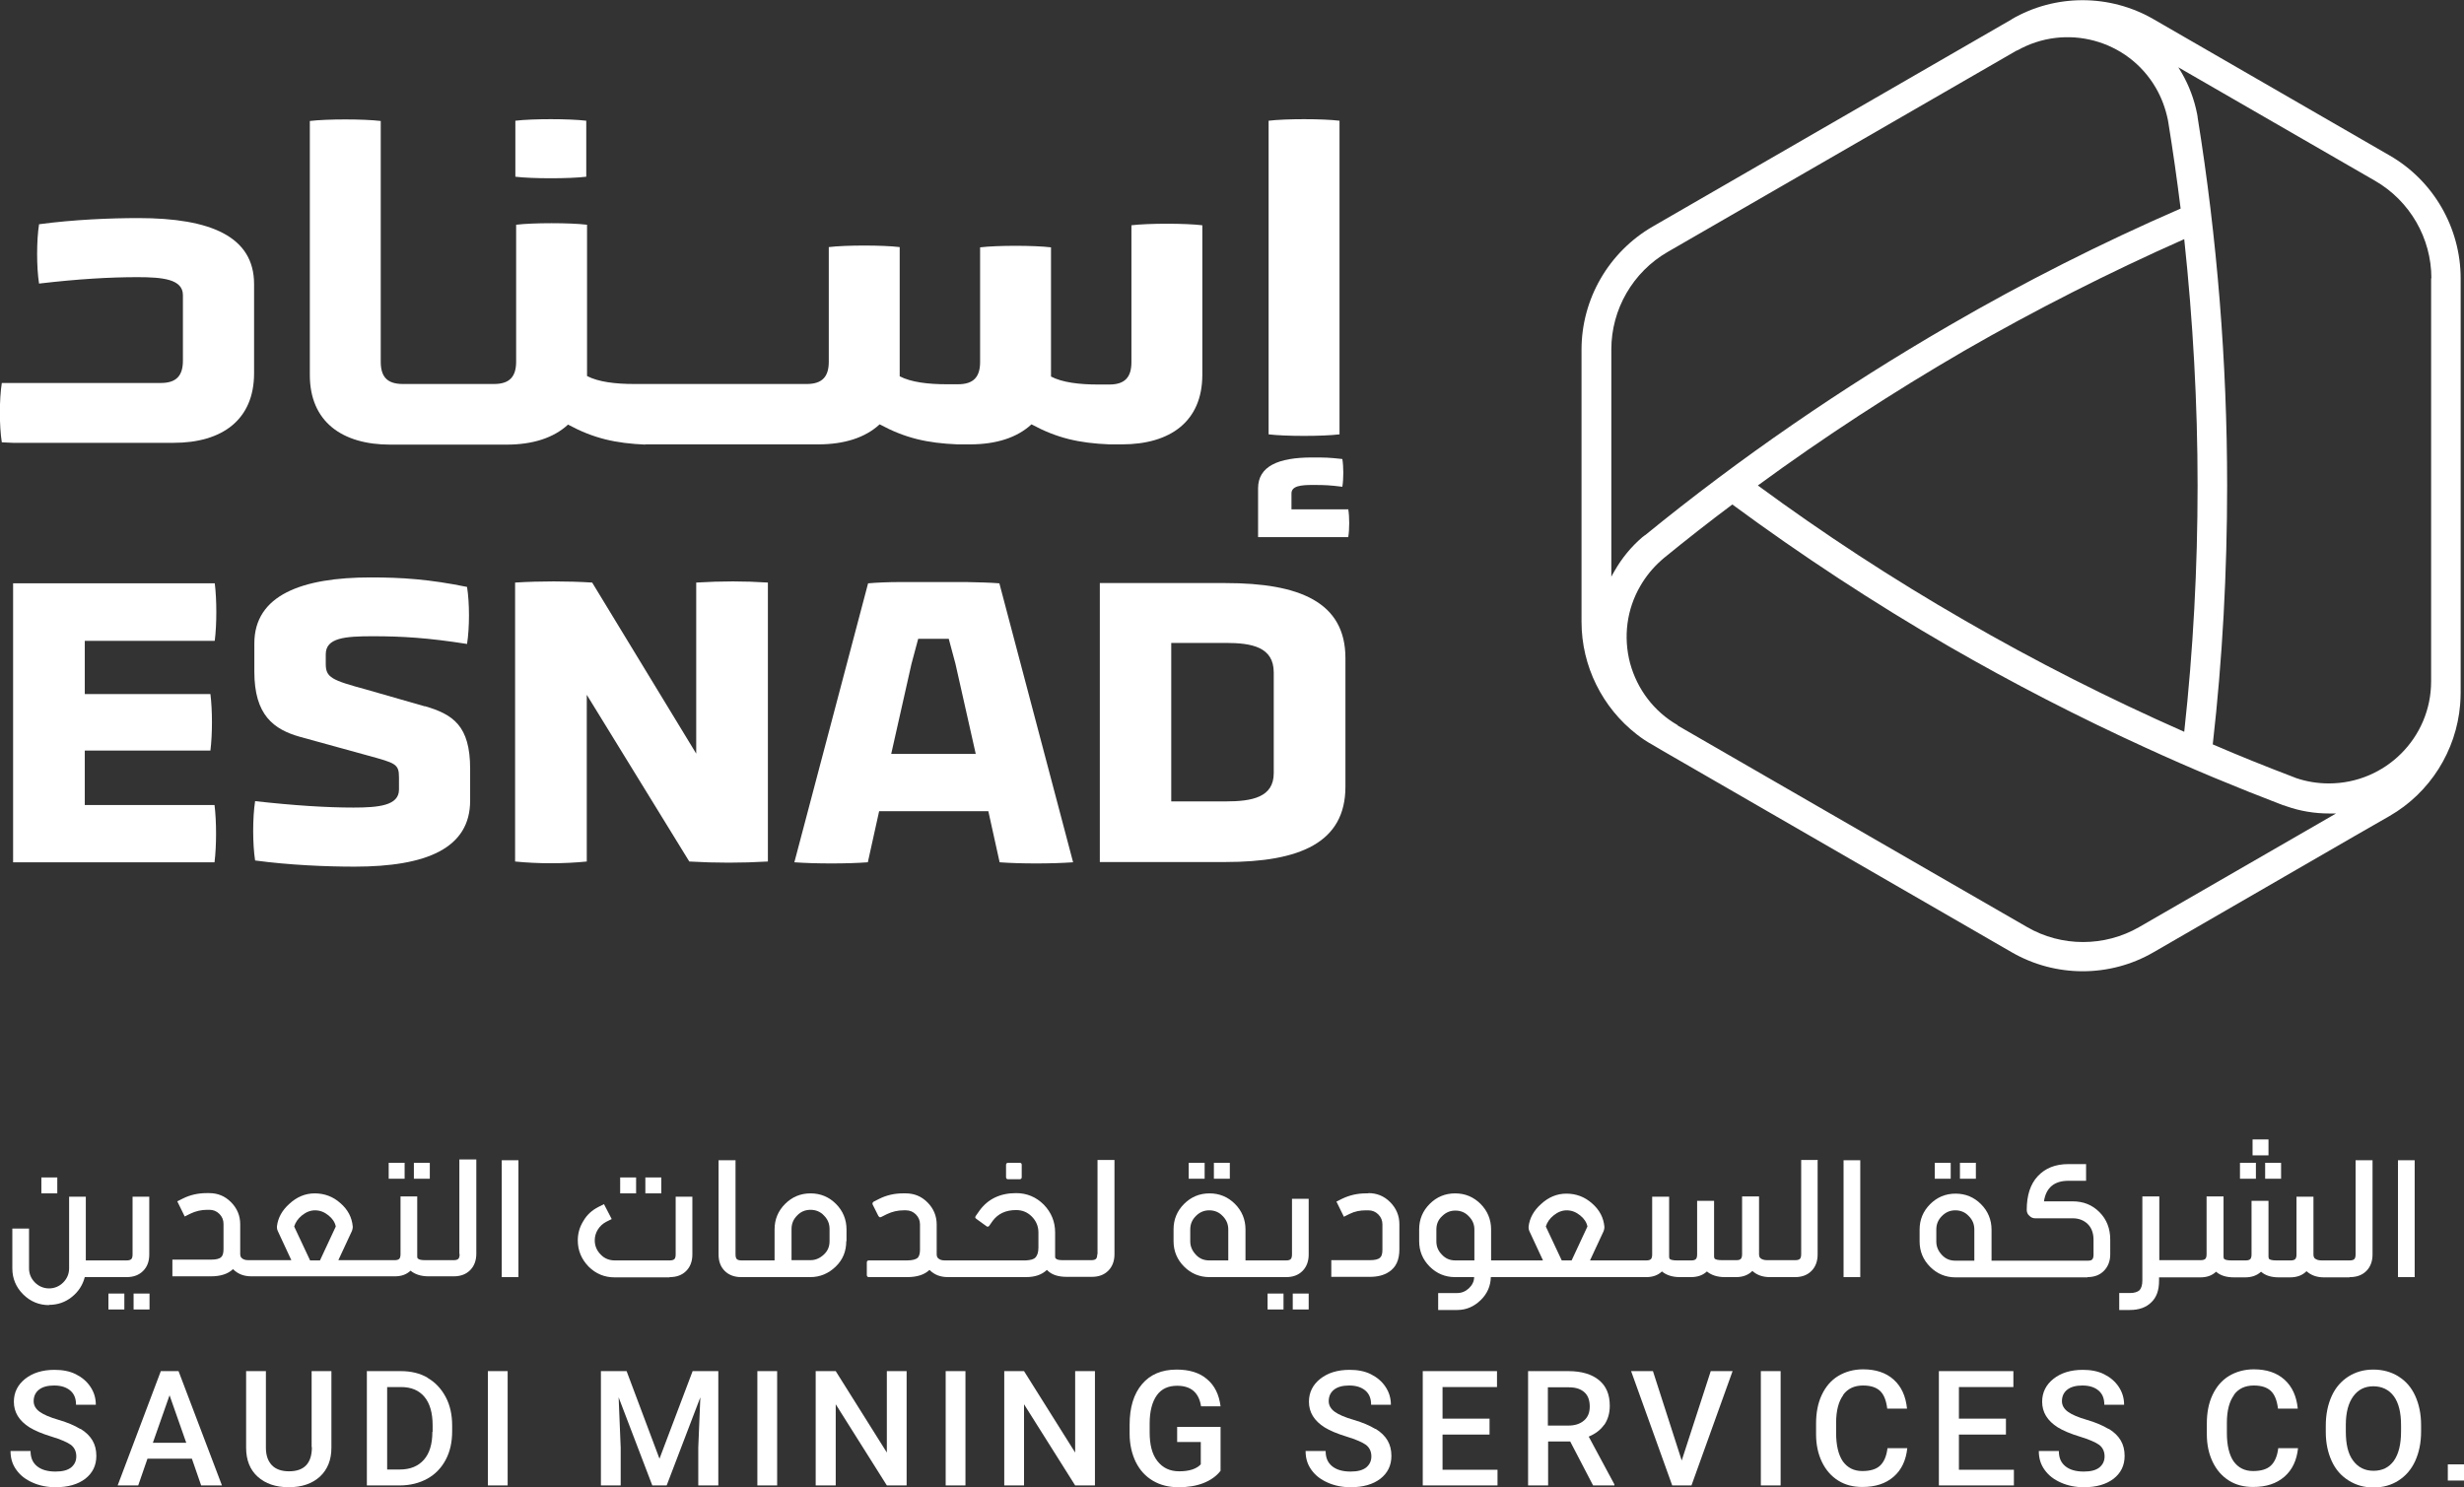 <?xml version="1.0" encoding="UTF-8"?>
<svg id="Layer_1" xmlns="http://www.w3.org/2000/svg" viewBox="0 0 95.91 57.9">
  <rect x="0" y="0" width="95.91" height="57.9" fill="#333333" stroke="none"/>
  <defs>
    <style>
      .cls-1 {
        fill: #fff;
      }
    </style>
  </defs>
  <g>
    <g>
      <path class="cls-1" d="M3.12,55.63c-.21-.13-.49-.25-.83-.35-.35-.1-.6-.21-.75-.32-.15-.11-.23-.25-.23-.41,0-.19.07-.34.21-.45s.34-.16.59-.16c.27,0,.48.07.63.2.15.13.22.31.22.55h.77c0-.26-.07-.49-.21-.7-.14-.21-.33-.37-.57-.49s-.52-.17-.83-.17c-.47,0-.85.12-1.14.35s-.44.53-.44.89c0,.41.2.74.61,1,.21.13.5.25.86.36.36.11.61.22.75.32.14.11.21.26.21.45,0,.18-.07.32-.2.43-.14.11-.34.16-.61.16-.31,0-.55-.07-.72-.21-.17-.14-.25-.33-.25-.59H.41c0,.28.07.52.23.74s.36.37.63.49.57.18.89.18c.49,0,.87-.11,1.16-.33.28-.22.43-.51.43-.89,0-.23-.05-.43-.15-.6-.1-.17-.25-.32-.46-.45h0Z"/>
      <path class="cls-1" d="M6.26,53.38l-1.68,4.45h.8l.36-1.04h1.73l.36,1.04h.81l-1.69-4.45h-.7,0ZM5.95,56.17l.65-1.85.65,1.85h-1.29Z"/>
      <path class="cls-1" d="M12.14,56.34c0,.63-.3.94-.89.94-.29,0-.52-.08-.67-.24s-.23-.38-.23-.68v-2.98h-.77v2.98c0,.48.15.86.45,1.13.3.27.7.41,1.21.41s.91-.14,1.21-.41c.3-.28.45-.65.45-1.13v-2.98h-.77v2.96h0Z"/>
      <path class="cls-1" d="M16.65,53.64c-.3-.18-.66-.26-1.05-.26h-1.32v4.45h1.28c.4,0,.76-.09,1.07-.26.31-.17.55-.42.72-.74.17-.32.25-.69.25-1.11v-.22c0-.42-.08-.79-.25-1.11-.17-.32-.4-.57-.71-.75h0ZM16.83,55.74c0,.48-.11.84-.33,1.09-.22.25-.53.38-.93.38h-.5v-3.21h.54c.4,0,.7.13.91.38.21.25.32.62.32,1.11v.25h0Z"/>
      <rect class="cls-1" x="18.99" y="53.38" width=".77" height="4.45"/>
      <polygon class="cls-1" points="25.67 56.79 24.39 53.38 23.39 53.38 23.39 57.83 24.16 57.83 24.16 56.36 24.08 54.4 25.39 57.83 25.95 57.83 27.26 54.4 27.18 56.36 27.18 57.83 27.96 57.83 27.96 53.38 26.96 53.38 25.67 56.79"/>
      <rect class="cls-1" x="29.48" y="53.38" width=".77" height="4.45"/>
      <polygon class="cls-1" points="34.52 56.55 32.53 53.38 31.75 53.38 31.75 57.83 32.53 57.83 32.53 54.67 34.52 57.83 35.29 57.83 35.29 53.38 34.52 53.38 34.52 56.55"/>
      <rect class="cls-1" x="36.81" y="53.38" width=".77" height="4.45"/>
      <polygon class="cls-1" points="41.85 56.55 39.86 53.38 39.09 53.38 39.09 57.83 39.86 57.83 39.86 54.67 41.85 57.83 42.62 57.83 42.62 53.38 41.85 53.38 41.85 56.55"/>
      <path class="cls-1" d="M45.82,56.14h.92v.87c-.17.18-.45.27-.84.27-.36,0-.64-.13-.85-.4s-.3-.64-.3-1.12v-.34c0-.48.1-.85.28-1.1.18-.25.44-.37.79-.37.54,0,.85.27.93.8h.76c-.06-.46-.23-.81-.53-1.06-.29-.25-.69-.37-1.18-.37-.58,0-1.03.19-1.35.57s-.48.9-.48,1.58v.35c0,.42.09.79.24,1.1.16.32.38.56.67.73.29.17.62.25.99.25s.69-.05.97-.16.51-.27.67-.48v-1.71h-1.69v.59h0Z"/>
      <path class="cls-1" d="M53.53,55.63c-.21-.13-.49-.25-.83-.35-.35-.1-.6-.21-.75-.32-.15-.11-.23-.25-.23-.41,0-.19.07-.34.21-.45s.34-.16.59-.16c.27,0,.48.07.63.2.15.13.22.31.22.55h.77c0-.26-.07-.49-.21-.7-.14-.21-.33-.37-.57-.49s-.52-.17-.83-.17c-.47,0-.85.12-1.14.35s-.44.53-.44.89c0,.41.2.74.61,1,.21.13.5.25.86.36.36.11.61.22.75.32.14.11.21.26.21.45,0,.18-.07.32-.2.43-.14.11-.34.16-.61.16-.31,0-.55-.07-.72-.21-.17-.14-.25-.33-.25-.59h-.78c0,.28.07.52.23.74s.36.37.63.49c.27.12.57.18.89.18.49,0,.87-.11,1.16-.33.28-.22.43-.51.43-.89,0-.23-.05-.43-.15-.6-.1-.17-.25-.32-.46-.45h0Z"/>
      <polygon class="cls-1" points="56.15 55.85 57.98 55.85 57.98 55.23 56.15 55.23 56.15 54 58.27 54 58.27 53.38 55.38 53.38 55.38 57.83 58.29 57.83 58.29 57.22 56.15 57.22 56.15 55.85"/>
      <path class="cls-1" d="M62.44,55.48c.14-.2.22-.45.22-.75,0-.44-.14-.77-.42-1s-.68-.35-1.19-.35h-1.57v4.45h.78v-1.71h.86l.89,1.71h.83v-.04l-1-1.86c.26-.11.46-.26.6-.46h0ZM61.05,55.5h-.8v-1.49h.82c.27,0,.47.07.61.2.14.13.2.32.2.55s-.07.41-.22.54c-.15.13-.35.2-.61.2h0Z"/>
      <polygon class="cls-1" points="65.46 56.86 64.34 53.38 63.49 53.38 65.09 57.83 65.84 57.83 67.44 53.38 66.59 53.38 65.46 56.86"/>
      <rect class="cls-1" x="68.54" y="53.38" width=".77" height="4.45"/>
      <path class="cls-1" d="M71.74,54.31c.18-.25.44-.37.78-.37.29,0,.51.07.66.21.15.14.24.37.28.69h.77c-.05-.49-.22-.86-.52-1.13-.3-.27-.7-.4-1.19-.4-.36,0-.69.09-.97.26-.28.17-.49.42-.64.74-.15.32-.22.69-.22,1.11v.42c0,.41.08.77.23,1.08s.36.55.63.72.58.25.94.25c.51,0,.91-.13,1.22-.4s.48-.64.53-1.11h-.77c-.04.32-.14.54-.29.68-.15.14-.38.21-.69.21-.33,0-.58-.13-.76-.38-.17-.25-.26-.62-.26-1.1v-.4c0-.48.1-.84.28-1.08h0Z"/>
      <polygon class="cls-1" points="76.25 55.85 78.08 55.85 78.08 55.23 76.25 55.23 76.25 54 78.37 54 78.37 53.38 75.47 53.38 75.47 57.83 78.39 57.83 78.39 57.22 76.25 57.22 76.25 55.85"/>
      <path class="cls-1" d="M82.07,55.63c-.21-.13-.49-.25-.83-.35-.35-.1-.6-.21-.75-.32-.15-.11-.23-.25-.23-.41,0-.19.07-.34.21-.45s.34-.16.59-.16c.27,0,.48.07.63.2s.22.31.22.55h.77c0-.26-.07-.49-.21-.7-.14-.21-.33-.37-.57-.49s-.52-.17-.83-.17c-.47,0-.85.12-1.14.35s-.44.53-.44.89c0,.41.2.74.61,1,.21.13.5.25.86.36.36.11.61.22.75.32.14.11.21.26.21.45,0,.18-.07.32-.2.43-.14.11-.34.16-.61.16-.31,0-.55-.07-.72-.21-.17-.14-.25-.33-.25-.59h-.78c0,.28.07.52.23.74s.36.37.63.49c.27.12.57.18.89.18.49,0,.87-.11,1.16-.33.28-.22.43-.51.43-.89,0-.23-.05-.43-.15-.6-.1-.17-.25-.32-.46-.45h0Z"/>
      <path class="cls-1" d="M86.95,54.31c.18-.25.44-.37.78-.37.29,0,.51.07.66.21.15.14.24.37.28.69h.77c-.05-.49-.22-.86-.52-1.13-.3-.27-.7-.4-1.19-.4-.36,0-.69.09-.97.26-.28.17-.49.42-.64.74-.15.32-.22.69-.22,1.11v.42c0,.41.08.77.23,1.08s.36.55.63.72.58.25.94.25c.51,0,.91-.13,1.22-.4s.48-.64.53-1.11h-.77c-.04.32-.14.54-.29.68-.15.14-.38.21-.69.21-.33,0-.58-.13-.76-.38-.17-.25-.26-.62-.26-1.1v-.4c0-.48.1-.84.28-1.08h0Z"/>
      <path class="cls-1" d="M93.35,53.58c-.28-.17-.6-.26-.97-.26s-.68.09-.97.27c-.28.18-.5.43-.65.76-.15.33-.23.72-.23,1.15v.25c0,.43.08.8.23,1.13.15.33.37.58.66.76s.6.27.97.27.69-.09.97-.27c.28-.18.5-.43.65-.76.15-.33.23-.71.23-1.15v-.25c0-.43-.08-.81-.23-1.14-.15-.33-.37-.58-.65-.75h0ZM93.46,55.72c0,.5-.09.88-.28,1.15-.19.26-.45.39-.79.39s-.6-.13-.8-.4-.28-.65-.28-1.13v-.26c0-.48.1-.85.29-1.11.19-.26.45-.39.78-.39s.61.13.8.39c.19.26.28.64.28,1.13v.23Z"/>
      <rect class="cls-1" x="95.28" y="57.01" width=".63" height=".63"/>
      <path class="cls-1" d="M1.91,50.8c.33,0,.63-.1.89-.31.25-.2.42-.46.5-.77h1.63c.27,0,.48-.08.64-.24s.24-.37.24-.64v-2.25h-.65v2.25c0,.09-.02.15-.05.18-.03.03-.09.05-.17.05h-1.6v-2.48h-.65v2.79c0,.21-.08.4-.23.55-.15.15-.34.23-.55.23s-.4-.08-.55-.23c-.15-.15-.23-.34-.23-.55v-1.55H.48v1.55c0,.39.14.73.42,1.01s.62.42,1.01.42h0Z"/>
      <path class="cls-1" d="M17.89,48.83c0,.09-.02.15-.05.18-.03.03-.09.05-.17.05h-1.12c-.15,0-.24-.02-.28-.06-.02-.01-.03-.04-.03-.08v-2.34h-.65v2.25c0,.09-.02.15-.05.18-.03.03-.09.05-.17.05h-2.2l.53-1.14s.03-.09.03-.14v-.03c-.03-.35-.19-.66-.48-.91-.29-.26-.63-.38-1-.38s-.7.14-.99.41c-.28.25-.44.54-.48.87,0,.02,0,.04,0,.05,0,.04.01.09.03.13l.53,1.14h-1.68c-.12,0-.2-.03-.26-.09-.03-.03-.05-.08-.05-.15v-1.16c0-.33-.12-.62-.36-.86-.24-.24-.52-.35-.85-.35h-.1c-.33,0-.64.07-.92.21l-.22.11.29.59.22-.11c.21-.1.42-.15.66-.15h.01s.04,0,.07,0c.15,0,.28.05.39.16s.16.24.16.39v.98c0,.15-.03.26-.09.31-.07.07-.2.1-.4.1h-1.5v.65h1.5c.37,0,.66-.09.86-.28h0s0,0,0,0c.19.19.42.28.72.28h5.58c.25,0,.45-.07.61-.22.17.14.4.22.7.22h.98c.27,0,.48-.08.64-.24.16-.16.24-.38.24-.64v-3.67h-.66v3.67h0ZM12.46,49.07h-.39l-.62-1.32c.05-.16.15-.31.3-.43.16-.13.33-.2.51-.2.2,0,.37.07.53.2.15.12.25.27.28.43l-.62,1.33h0Z"/>
      <rect class="cls-1" x="19.53" y="45.17" width=".65" height="4.55"/>
      <path class="cls-1" d="M26.07,49.72c.27,0,.48-.08.64-.24.16-.16.24-.38.24-.64v-2.25h-.65v2.25c0,.09-.02.15-.05.18-.03.03-.09.05-.18.05h-2.14c-.21,0-.4-.07-.55-.23-.15-.15-.23-.34-.23-.55,0-.15.04-.29.12-.42.08-.13.19-.23.32-.3l.22-.11-.3-.58-.22.11c-.25.13-.44.3-.58.54-.15.24-.22.49-.22.76,0,.39.14.73.42,1.02.28.28.62.42,1.01.42h2.14,0Z"/>
      <path class="cls-1" d="M32.95,48.32v-.46c0-.38-.14-.72-.41-.99-.27-.27-.6-.41-.99-.41s-.72.14-.99.41c-.27.27-.41.6-.41.99v1.21h-1.29c-.09,0-.15-.02-.18-.05-.03-.03-.05-.09-.05-.18v-3.67h-.66v3.67c0,.27.08.48.24.64.16.16.38.24.64.24h2.69c.38,0,.71-.14.99-.41s.41-.6.41-.99h0ZM32.29,48.32c0,.21-.07.38-.22.52-.15.14-.32.22-.52.22h-.74v-1.21c0-.21.07-.38.22-.53.14-.15.32-.22.52-.22s.38.07.52.22c.15.15.22.32.22.53v.46h0Z"/>
      <path class="cls-1" d="M39.24,45.91h.45c.05,0,.08-.03.08-.08v-.48c0-.06-.03-.08-.08-.08h-.45c-.05,0-.08.03-.08.08v.48c0,.05.03.08.08.08Z"/>
      <path class="cls-1" d="M42.71,48.83c0,.09-.02.15-.05.18-.03.03-.09.05-.17.05h-1.13c-.14,0-.23-.02-.27-.07-.02-.02-.02-.05-.02-.08v-.93c0-.42-.15-.78-.44-1.08-.3-.3-.66-.45-1.08-.45-.62,0-1.1.23-1.43.69l-.14.2s-.02.03-.02.05c0,.02.01.04.04.06l.4.29s.03.02.05.02h0s.04-.02.05-.03l.14-.2c.21-.28.51-.42.91-.42.24,0,.44.08.61.25.17.17.26.38.26.62v.59c0,.18-.04.3-.11.38-.07.08-.2.11-.38.12h-3.16c-.12,0-.2-.03-.26-.09-.03-.03-.05-.08-.05-.15v-1.16c0-.33-.12-.62-.36-.86-.24-.24-.52-.35-.85-.35h-.1c-.33,0-.64.07-.92.21l-.22.11s-.05.04-.05.07c0,.01,0,.03.01.05l.22.44s.04.05.06.05c.01,0,.03,0,.05-.01l.22-.11c.21-.1.42-.15.66-.15h.01s.04,0,.07,0c.15,0,.28.05.39.16s.16.24.16.39v.98c0,.15-.03.26-.09.32-.07.06-.2.1-.4.1h-1.5c-.05,0-.08.03-.08.08v.49c0,.05.03.08.08.08h1.5c.37,0,.66-.09.86-.28h0s0,0,0,0c.19.19.42.28.72.28h3.04c.34,0,.61-.09.81-.28l.02.02c.17.17.42.25.75.25h.98c.27,0,.48-.08.64-.24.16-.16.24-.38.24-.64v-3.67h-.66v3.67h0Z"/>
      <path class="cls-1" d="M50.94,48.84v-2.17h-.65v2.17c0,.09-.02.15-.05.18-.03.03-.09.05-.17.05h-1.59v-1.21c0-.38-.14-.72-.41-.99-.27-.27-.6-.41-.99-.41s-.72.14-.99.41-.41.6-.41.99v.46c0,.39.14.72.41.99.27.27.6.41.99.41h2.98c.27,0,.48-.08.64-.24s.24-.38.24-.64h0ZM47.81,49.07h-.74c-.21,0-.38-.07-.52-.22s-.22-.32-.22-.52v-.46c0-.21.07-.38.22-.53.15-.15.32-.22.52-.22s.38.07.52.22c.15.15.22.32.22.53v1.21Z"/>
      <path class="cls-1" d="M53.26,46.46h-.1c-.32,0-.63.07-.92.21l-.22.11.29.59.22-.11c.2-.1.41-.14.64-.14h.09c.15,0,.28.05.39.16s.16.24.16.39v.98c0,.16-.03.26-.09.31-.07.07-.2.1-.4.1h-1.5v.65h1.5c.3,0,.54-.06.74-.19.28-.18.41-.47.41-.88v-.98c0-.33-.12-.62-.36-.86-.24-.24-.52-.35-.85-.35h0Z"/>
      <path class="cls-1" d="M70.77,45.16h-.66v3.67c0,.09-.02.15-.05.18-.03.03-.09.05-.17.05h-1.11c-.12,0-.2-.03-.26-.08-.03-.03-.05-.08-.05-.15v-2.25h-.66v2.25c0,.09-.02.15-.05.18-.03.03-.08.05-.16.05h-.57c-.15,0-.25-.02-.29-.06-.01-.02-.02-.05-.02-.08v-2.17h-.66v2.09c0,.09-.02.15-.05.18-.03.03-.09.05-.17.05h-.56c-.15,0-.25-.02-.29-.06-.01-.02-.02-.04-.02-.08v-2.34h-.66v2.25c0,.09-.02.15-.05.18-.03.03-.09.05-.17.05h-2.2l.53-1.14s.03-.09.03-.14v-.03c-.03-.35-.19-.66-.48-.91-.29-.26-.63-.38-1-.38s-.7.14-.99.41c-.28.25-.44.54-.48.87,0,.02,0,.04,0,.05,0,.04.01.09.03.13l.53,1.14h-2.02v-1.21c0-.38-.14-.72-.41-.99-.27-.27-.6-.41-.99-.41s-.72.14-.99.41c-.27.27-.41.6-.41.99v.46c0,.39.14.72.41.99s.6.41.99.41h.74c0,.17-.08.32-.21.44-.13.12-.28.18-.45.18h-.74v.66h.74c.35,0,.65-.13.91-.38.26-.25.39-.55.4-.9h6.05c.25,0,.45-.07.61-.22.17.14.4.22.7.22h.43c.25,0,.46-.07.62-.22.17.14.4.22.7.22h.43c.27,0,.48-.08.64-.24.18.16.4.24.68.24h.98c.27,0,.48-.08.64-.24.16-.16.24-.38.24-.64v-3.67h0ZM57.39,49.07h-.74c-.21,0-.38-.07-.52-.22-.15-.15-.22-.32-.22-.52v-.46c0-.21.07-.38.22-.52.15-.15.32-.22.52-.22s.38.07.52.22c.15.15.22.32.22.52v1.21h0ZM61.18,49.07h-.39l-.62-1.32c.05-.16.15-.31.3-.43.16-.13.33-.2.51-.2.2,0,.37.07.53.2.15.12.25.27.28.43l-.62,1.33h0Z"/>
      <rect class="cls-1" x="71.76" y="45.17" width=".65" height="4.55"/>
      <path class="cls-1" d="M81.25,49.72c.27,0,.48-.08.64-.24.16-.16.25-.38.25-.64v-.58c0-.43-.14-.79-.42-1.07s-.62-.42-1.05-.42h-1.11c.08-.53.4-.8.95-.8h.69v-.65h-.69c-.51,0-.9.16-1.19.47-.29.31-.43.75-.43,1.31,0,.09.03.17.1.23.07.07.14.1.23.1h1.46c.24,0,.44.08.59.23.15.15.22.36.22.61v.58c0,.09-.02.15-.05.18-.03.04-.09.05-.18.05h-3.74v-1.21c0-.38-.14-.72-.41-.99-.27-.27-.6-.41-.99-.41s-.72.14-.99.41-.41.6-.41.99v.46c0,.39.14.72.41.99.27.27.6.41.99.41h5.14,0ZM75.37,48.33v-.46c0-.21.07-.38.22-.53.15-.15.32-.22.52-.22s.38.07.52.22c.15.15.22.32.22.53v1.21h-.74c-.21,0-.38-.07-.52-.22s-.22-.32-.22-.52Z"/>
      <path class="cls-1" d="M91.47,49.72c.27,0,.48-.08.64-.24.16-.16.24-.38.24-.64v-3.67h-.66v3.67c0,.09-.02.15-.05.18-.03.03-.09.05-.17.05h-1.11c-.12,0-.2-.03-.26-.08-.03-.03-.05-.08-.05-.15v-2.25h-.66v2.25c0,.09-.02.15-.05.18-.03.03-.09.05-.16.05h-.57c-.15,0-.25-.02-.29-.06-.01-.02-.02-.05-.02-.09v-2.17h-.66v2.09c0,.09-.02.15-.05.18-.03.03-.09.05-.17.05h-.56c-.15,0-.25-.02-.29-.06-.01-.02-.02-.04-.02-.09v-2.34h-.66v2.25c0,.09-.02.15-.05.18-.03.03-.09.05-.17.05h-1.62v-2.48h-.66v3.27c0,.18-.04.3-.11.38-.08.07-.2.11-.38.11h-.41v.66h.41c.36,0,.64-.1.84-.3.21-.2.3-.48.3-.84v-.13h1.61c.25,0,.45-.07.61-.22.17.15.4.22.7.22h.43c.25,0,.46-.07.62-.22.17.15.4.22.7.22h.43c.27,0,.48-.08.64-.24.18.16.4.24.68.24h.98,0Z"/>
      <rect class="cls-1" x="93.34" y="45.17" width=".65" height="4.55"/>
      <rect class="cls-1" x="87.68" y="44.36" width=".62" height=".62"/>
      <rect class="cls-1" x="87.19" y="45.27" width=".62" height=".62"/>
      <rect class="cls-1" x="88.17" y="45.27" width=".62" height=".62"/>
      <rect class="cls-1" x="75.31" y="45.27" width=".62" height=".62"/>
      <rect class="cls-1" x="76.29" y="45.27" width=".62" height=".62"/>
      <rect class="cls-1" x="46.27" y="45.27" width=".62" height=".62"/>
      <rect class="cls-1" x="47.25" y="45.27" width=".62" height=".62"/>
      <rect class="cls-1" x="49.34" y="50.36" width=".62" height=".62"/>
      <rect class="cls-1" x="50.32" y="50.36" width=".62" height=".62"/>
      <rect class="cls-1" x="24.14" y="45.84" width=".62" height=".62"/>
      <rect class="cls-1" x="25.12" y="45.84" width=".62" height=".62"/>
      <rect class="cls-1" x="15.13" y="45.27" width=".62" height=".62"/>
      <rect class="cls-1" x="16.11" y="45.27" width=".62" height=".62"/>
      <rect class="cls-1" x="1.61" y="45.84" width=".62" height=".62"/>
      <rect class="cls-1" x="4.22" y="50.36" width=".62" height=".62"/>
      <rect class="cls-1" x="5.2" y="50.36" width=".62" height=".62"/>
    </g>
    <g>
      <path class="cls-1" d="M8.36,24.94c.08-.64.08-1.58,0-2.23H.51v10.86h7.84c.08-.64.08-1.59,0-2.23H3.3v-2.12h4.89c.08-.64.08-1.56,0-2.2H3.3v-2.07h5.05Z"/>
      <path class="cls-1" d="M16.54,27.5l-2.3-.66c-1.32-.36-1.56-.46-1.56-.99v-.38c0-.64.75-.7,1.83-.7,1.15,0,2.14.06,3.67.3.1-.64.1-1.59,0-2.22-1.47-.3-2.54-.37-3.75-.37-2.68,0-4.53.69-4.53,2.57v1.1c0,1.69.75,2.25,1.79,2.54l2.65.73c1.05.29,1.19.32,1.19.84v.48c0,.62-.78.7-1.77.7-1.05,0-2.3-.08-3.83-.25-.1.64-.1,1.67,0,2.31,1.34.18,2.76.24,3.87.24,2.81,0,4.5-.72,4.5-2.57v-1.24c0-1.68-.67-2.12-1.77-2.44h0Z"/>
      <path class="cls-1" d="M27.1,22.68v6.66l-4.05-6.66c-.96-.06-2.03-.06-3,0v10.86c.89.09,1.91.09,2.79,0v-6.49l3.99,6.49c1.04.06,2.03.06,3.06,0v-10.86c-.92-.06-1.8-.06-2.79,0h0Z"/>
      <path class="cls-1" d="M47.72,22.7h-4.91v10.86h4.89c2.89,0,4.67-.75,4.67-2.93v-5.01c0-2.18-1.79-2.92-4.66-2.92h0ZM49.58,30.1c0,.94-.84,1.1-1.87,1.1h-2.12v-6.17h2.12c1.02,0,1.87.16,1.87,1.15v3.92Z"/>
      <path class="cls-1" d="M37.61,22.66h-2.56c-.45,0-.93.02-1.26.05l-2.87,10.86c.82.06,2.07.06,2.86,0l.44-1.99h4.25l.44,1.99c.79.06,2.03.06,2.86,0l-2.87-10.86c-.34-.03-.83-.04-1.29-.05h0ZM35.76,24.87h1.17l.26.97.79,3.51h-3.29l.79-3.51.26-.97h0Z"/>
      <path class="cls-1" d="M25.09,17.3h6.27c.1,0,.38,0,.49,0,1.01,0,1.83-.26,2.39-.78,1,.54,1.85.73,3.03.78.1,0,.38,0,.49,0,1.01,0,1.83-.26,2.39-.78,1,.54,1.85.73,3.03.78.1,0,.38,0,.49,0,1.88,0,3.13-.89,3.13-2.71v-5.82c-.65-.08-2.11-.08-2.76,0v5.33c0,.57-.24.87-.86.87h-.43c-.74,0-1.4-.08-1.84-.31v.02s0-.06,0-.09v-4.96c-.65-.08-2.11-.08-2.76,0v4.46c0,.57-.24.87-.86.87h-.43c-.74,0-1.4-.08-1.84-.31h0v-5.03c-.65-.08-2.11-.08-2.76,0v4.46c0,.57-.24.87-.86.87h-6.71c-.74,0-1.4-.08-1.84-.31h0v-5.89c-.65-.08-2.11-.08-2.76,0v5.33c0,.57-.24.87-.86.87h-3.55c-.63,0-.86-.3-.86-.87V4.71c-.65-.08-2.11-.08-2.76,0v9.89c0,1.82,1.26,2.71,3.13,2.71.11,0,.38,0,.49,0h2.41c.1,0,1.53,0,1.63,0,1.01,0,1.83-.26,2.39-.78,1,.54,1.85.73,3.03.78h0Z"/>
      <path class="cls-1" d="M9.89,11.06c0-1.85-1.69-2.57-4.5-2.57-1.11,0-2.53.06-3.87.24-.1.64-.1,1.67,0,2.31,1.53-.18,2.77-.25,3.83-.25.99,0,1.77.08,1.77.7v2.55c0,.57-.24.87-.86.87H.07c-.1.64-.1,1.67,0,2.31l.43.02h5.77c.1,0,.38,0,.49,0,1.88,0,3.13-.89,3.13-2.71v-3.48h0Z"/>
      <path class="cls-1" d="M52.49,19.83h-2.22v-.62c0-.29.36-.33.83-.33.49,0,.65.01,1.15.07.05-.3.05-.78,0-1.08-.55-.06-.66-.06-1.18-.06-1.31,0-2.1.34-2.1,1.2v1.9h3.51c.05-.3.05-.79,0-1.09h0Z"/>
      <path class="cls-1" d="M52.14,16.91V4.7c-.65-.08-2.11-.08-2.76,0v12.21c.65.08,2.11.08,2.76,0Z"/>
      <path class="cls-1" d="M22.82,6.88v-2.18c-.65-.08-2.11-.08-2.76,0v2.18c.65.08,2.11.08,2.76,0h0Z"/>
    </g>
  </g>
  <path class="cls-1" d="M78.31.75l-.4.23h0l-13.58,7.84c-1.71.99-2.77,2.82-2.77,4.79v1.03h0v9.57c0,1.72.81,3.34,2.15,4.38.19.15.4.29.62.41l.39.23h0l13.58,7.84c1.71.99,3.83.99,5.53,0l7.82-4.52,1.36-.78c1.58-.91,2.6-2.54,2.75-4.34.01-.15.02-.3.02-.45v-.46h0v-15.68c0-1.97-1.06-3.81-2.77-4.79l-9.18-5.3c-1.71-.99-3.83-.99-5.53,0M94.63,10.84v15.69c0,2.19-1.78,3.97-3.98,3.97-.44,0-.87-.07-1.28-.21l-.1-.04c-1.05-.4-2.1-.82-3.14-1.27.38-3.34.56-6.71.56-10.07,0-4.81-.39-9.63-1.15-14.35,0,0,0-.01,0-.02l-.02-.11c-.11-.56-.31-1.09-.59-1.58-.05-.08-.09-.15-.14-.23l7.66,4.42c1.35.78,2.19,2.23,2.19,3.79M68.41,18.91c2.58-1.89,5.27-3.64,8.04-5.25,2.78-1.6,5.64-3.05,8.57-4.35.34,3.18.52,6.39.52,9.59s-.17,6.41-.52,9.59c-2.92-1.29-5.79-2.74-8.57-4.35-2.78-1.6-5.47-3.36-8.04-5.25M78.51,1.97c1.9-1.08,4.32-.43,5.41,1.46.22.38.37.79.46,1.22l.02.11c.18,1.11.34,2.23.48,3.36-3.08,1.34-6.09,2.86-9,4.55-4.16,2.41-8.15,5.15-11.85,8.17,0,0-.01,0-.02.01l-.09.07c-.43.37-.79.81-1.07,1.3-.05.08-.09.16-.13.23v-8.85c0-1.56.84-3.01,2.19-3.79l13.6-7.85h0ZM65.3,28.23c-.92-.53-1.57-1.39-1.85-2.41-.27-1.03-.13-2.1.4-3.01.22-.38.5-.72.83-1.01l.08-.07c.87-.71,1.76-1.41,2.67-2.09,2.7,1.99,5.52,3.84,8.44,5.53,2.48,1.43,5.04,2.75,7.65,3.94,1.76.81,3.55,1.55,5.35,2.24,0,0,.01,0,.02,0l.11.04c.54.19,1.1.28,1.66.28.09,0,.18,0,.27,0l-7.66,4.42c-1.35.78-3.03.78-4.37,0l-3.73-2.15-9.86-5.69h0Z"/>
</svg>